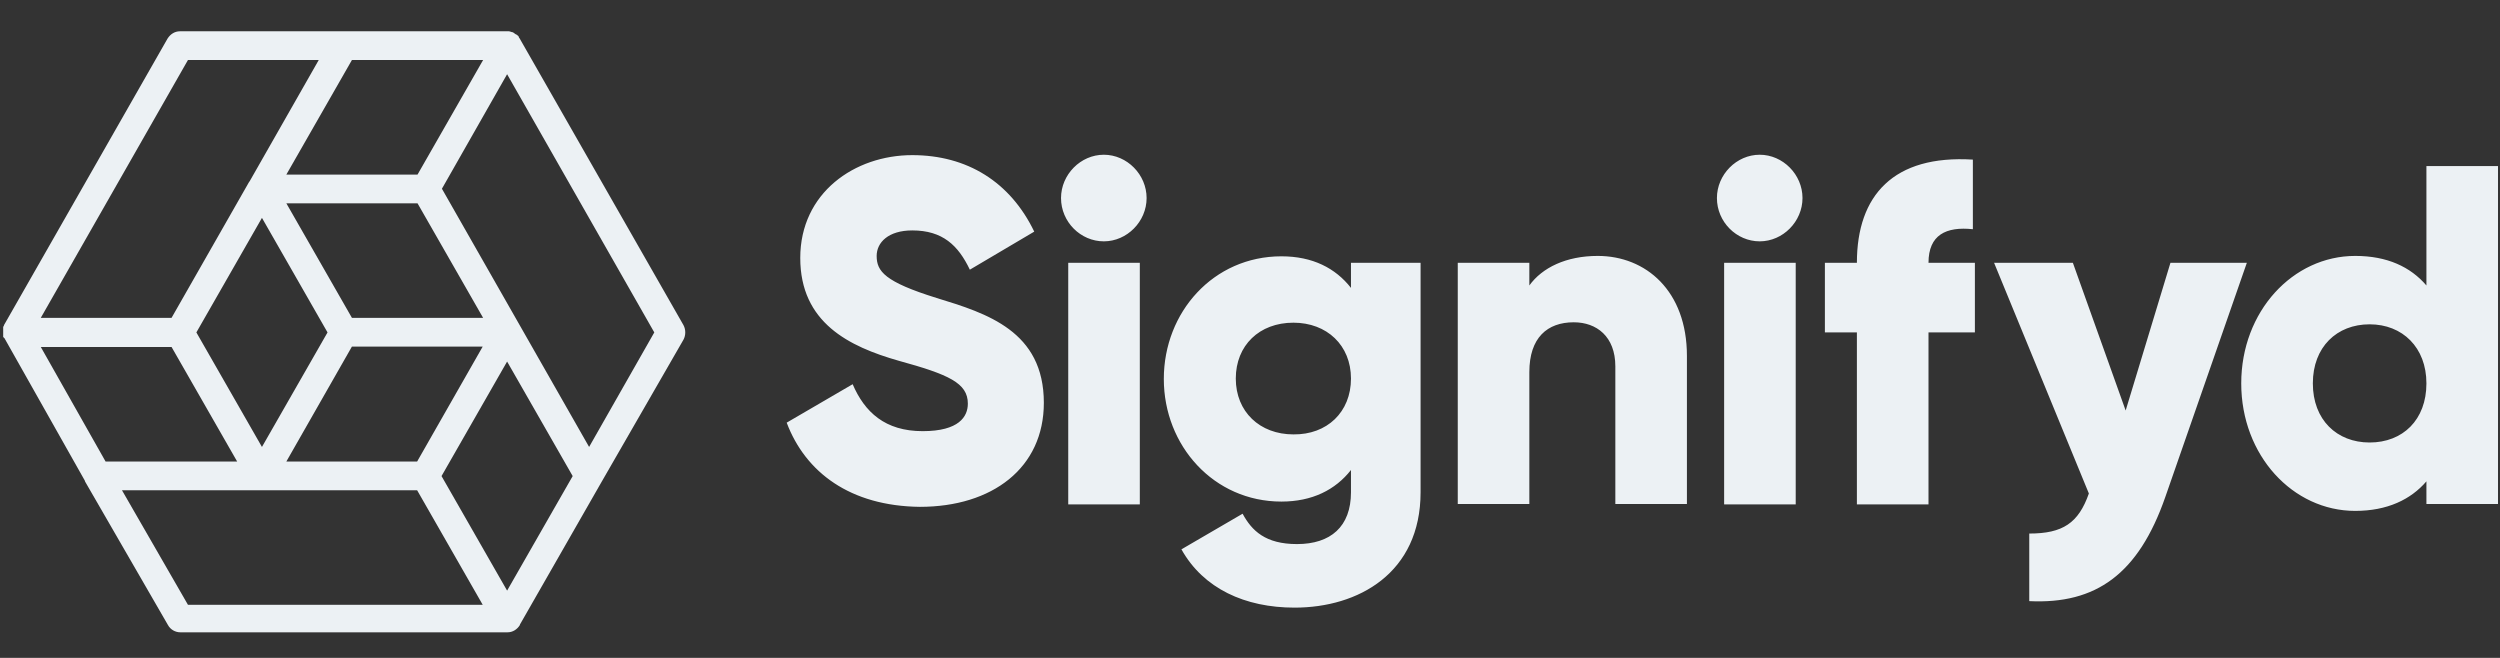 <svg width="95" height="25" viewBox="0 0 95 25" fill="none" xmlns="http://www.w3.org/2000/svg">
<rect x="0" y="0" width="95" height="25" fill="#333333" stroke="none"/>
<g clip-path="url(#clip0_299_1512)">
<path d="M29.894 16.061L32.401 14.6C32.857 15.661 33.632 16.384 35.061 16.384C36.444 16.384 36.778 15.83 36.778 15.338C36.778 14.554 36.049 14.231 34.149 13.708C32.264 13.17 30.41 12.262 30.41 9.802C30.41 7.326 32.477 5.895 34.666 5.895C36.748 5.895 38.389 6.91 39.301 8.802L36.854 10.248C36.413 9.325 35.821 8.756 34.666 8.756C33.754 8.756 33.313 9.217 33.313 9.725C33.313 10.309 33.617 10.709 35.593 11.324C37.508 11.909 39.666 12.585 39.666 15.307C39.666 17.784 37.705 19.26 34.954 19.26C32.31 19.229 30.608 17.953 29.894 16.061ZM40.319 7.526C40.319 6.634 41.064 5.88 41.945 5.88C42.827 5.88 43.571 6.634 43.571 7.526C43.571 8.418 42.827 9.171 41.945 9.171C41.064 9.171 40.319 8.433 40.319 7.526ZM40.593 9.986H43.313V19.168H40.593V9.986ZM53.982 9.986V18.706C53.982 21.782 51.611 23.09 49.194 23.09C47.31 23.09 45.729 22.367 44.894 20.875L47.219 19.521C47.568 20.167 48.085 20.675 49.286 20.675C50.562 20.675 51.337 20.014 51.337 18.706V17.86C50.745 18.614 49.863 19.06 48.693 19.06C46.125 19.06 44.225 16.938 44.225 14.4C44.225 11.863 46.109 9.74 48.693 9.74C49.878 9.74 50.745 10.186 51.337 10.94V9.986H53.982ZM51.337 14.385C51.337 13.124 50.425 12.262 49.149 12.262C47.857 12.262 46.96 13.124 46.96 14.385C46.96 15.646 47.872 16.507 49.149 16.507C50.425 16.523 51.337 15.661 51.337 14.385ZM64.103 13.524V19.152H61.383V13.923C61.383 12.785 60.669 12.247 59.802 12.247C58.799 12.247 58.115 12.832 58.115 14.139V19.152H55.395V9.986H58.115V10.848C58.602 10.171 59.514 9.725 60.714 9.725C62.538 9.725 64.103 11.047 64.103 13.524V13.524ZM65.243 7.526C65.243 6.634 65.988 5.88 66.869 5.88C67.751 5.88 68.495 6.634 68.495 7.526C68.495 8.418 67.751 9.171 66.869 9.171C65.988 9.171 65.243 8.433 65.243 7.526ZM65.517 9.986H68.237V19.168H65.517V9.986V9.986ZM73.283 9.986H75.046V12.632H73.283V19.168H70.562V12.632H69.346V9.986H70.562C70.562 7.418 71.96 5.88 74.969 6.065V8.71C73.951 8.602 73.283 8.925 73.283 9.986ZM85.38 9.986L82.28 18.891C81.261 21.813 79.65 22.966 77.112 22.843V20.275C78.389 20.275 78.982 19.875 79.377 18.753L75.775 9.986H78.769L80.775 15.6L82.477 9.986H85.38ZM94.924 6.311V19.152H92.204V18.291C91.611 18.983 90.714 19.414 89.498 19.414C87.128 19.414 85.167 17.307 85.167 14.569C85.167 11.832 87.128 9.725 89.498 9.725C90.714 9.725 91.596 10.14 92.204 10.848V6.311H94.924ZM92.204 14.569C92.204 13.201 91.292 12.324 90.046 12.324C88.799 12.324 87.888 13.185 87.888 14.569C87.888 15.954 88.799 16.815 90.046 16.815C91.307 16.815 92.204 15.954 92.204 14.569Z" fill="#ECF1F4"/>
<path d="M25.972 12.355L19.741 1.451C19.726 1.435 19.711 1.42 19.711 1.389L19.696 1.374C19.696 1.359 19.68 1.359 19.68 1.359L19.665 1.343L19.65 1.328C19.635 1.328 19.635 1.312 19.62 1.312C19.604 1.312 19.604 1.297 19.589 1.297C19.513 1.235 19.483 1.22 19.452 1.22C19.422 1.205 19.392 1.205 19.346 1.189H6.838C6.641 1.189 6.474 1.297 6.367 1.466L0.151 12.355V12.37C0.151 12.37 0.151 12.386 0.136 12.386V12.401C0.136 12.401 0.136 12.416 0.121 12.416V12.801C0.121 12.801 0.121 12.816 0.136 12.816C0.136 12.816 0.136 12.832 0.151 12.832C0.151 12.832 0.151 12.847 0.167 12.847L3.221 18.26C3.221 18.276 3.237 18.291 3.237 18.306L6.382 23.751C6.474 23.92 6.656 24.028 6.854 24.028H19.285C19.483 24.028 19.65 23.92 19.756 23.751V23.735L22.872 18.291L25.972 12.908C26.063 12.739 26.063 12.524 25.972 12.355ZM15.851 17.538H10.881L13.373 13.17H18.343L15.851 17.538V17.538ZM7.462 12.632L9.954 8.279L12.446 12.632L9.954 16.984L7.462 12.632ZM13.373 12.078L10.881 7.726H15.866L18.358 12.078H13.373ZM15.866 6.634H10.881L13.373 2.281H18.358L15.866 6.634V6.634ZM7.142 2.281H12.112L9.483 6.895L9.468 6.91L6.519 12.078H1.55L7.142 2.281ZM6.519 13.185L9.012 17.538H4.012L1.55 13.185H6.519V13.185ZM7.142 22.982L4.635 18.63H15.851L18.343 22.982H7.142ZM19.27 22.444L16.778 18.091L19.27 13.739L21.762 18.091L19.27 22.444V22.444ZM22.386 16.984L16.793 7.172L19.27 2.82L24.863 12.632L22.386 16.984Z" fill="#ECF1F4"/>
</g>
<defs>
<clipPath id="clip0_299_1512">
<rect width="95" height="23.664" fill="white" transform="translate(0 0.799)"/>
</clipPath>
</defs>
</svg>
